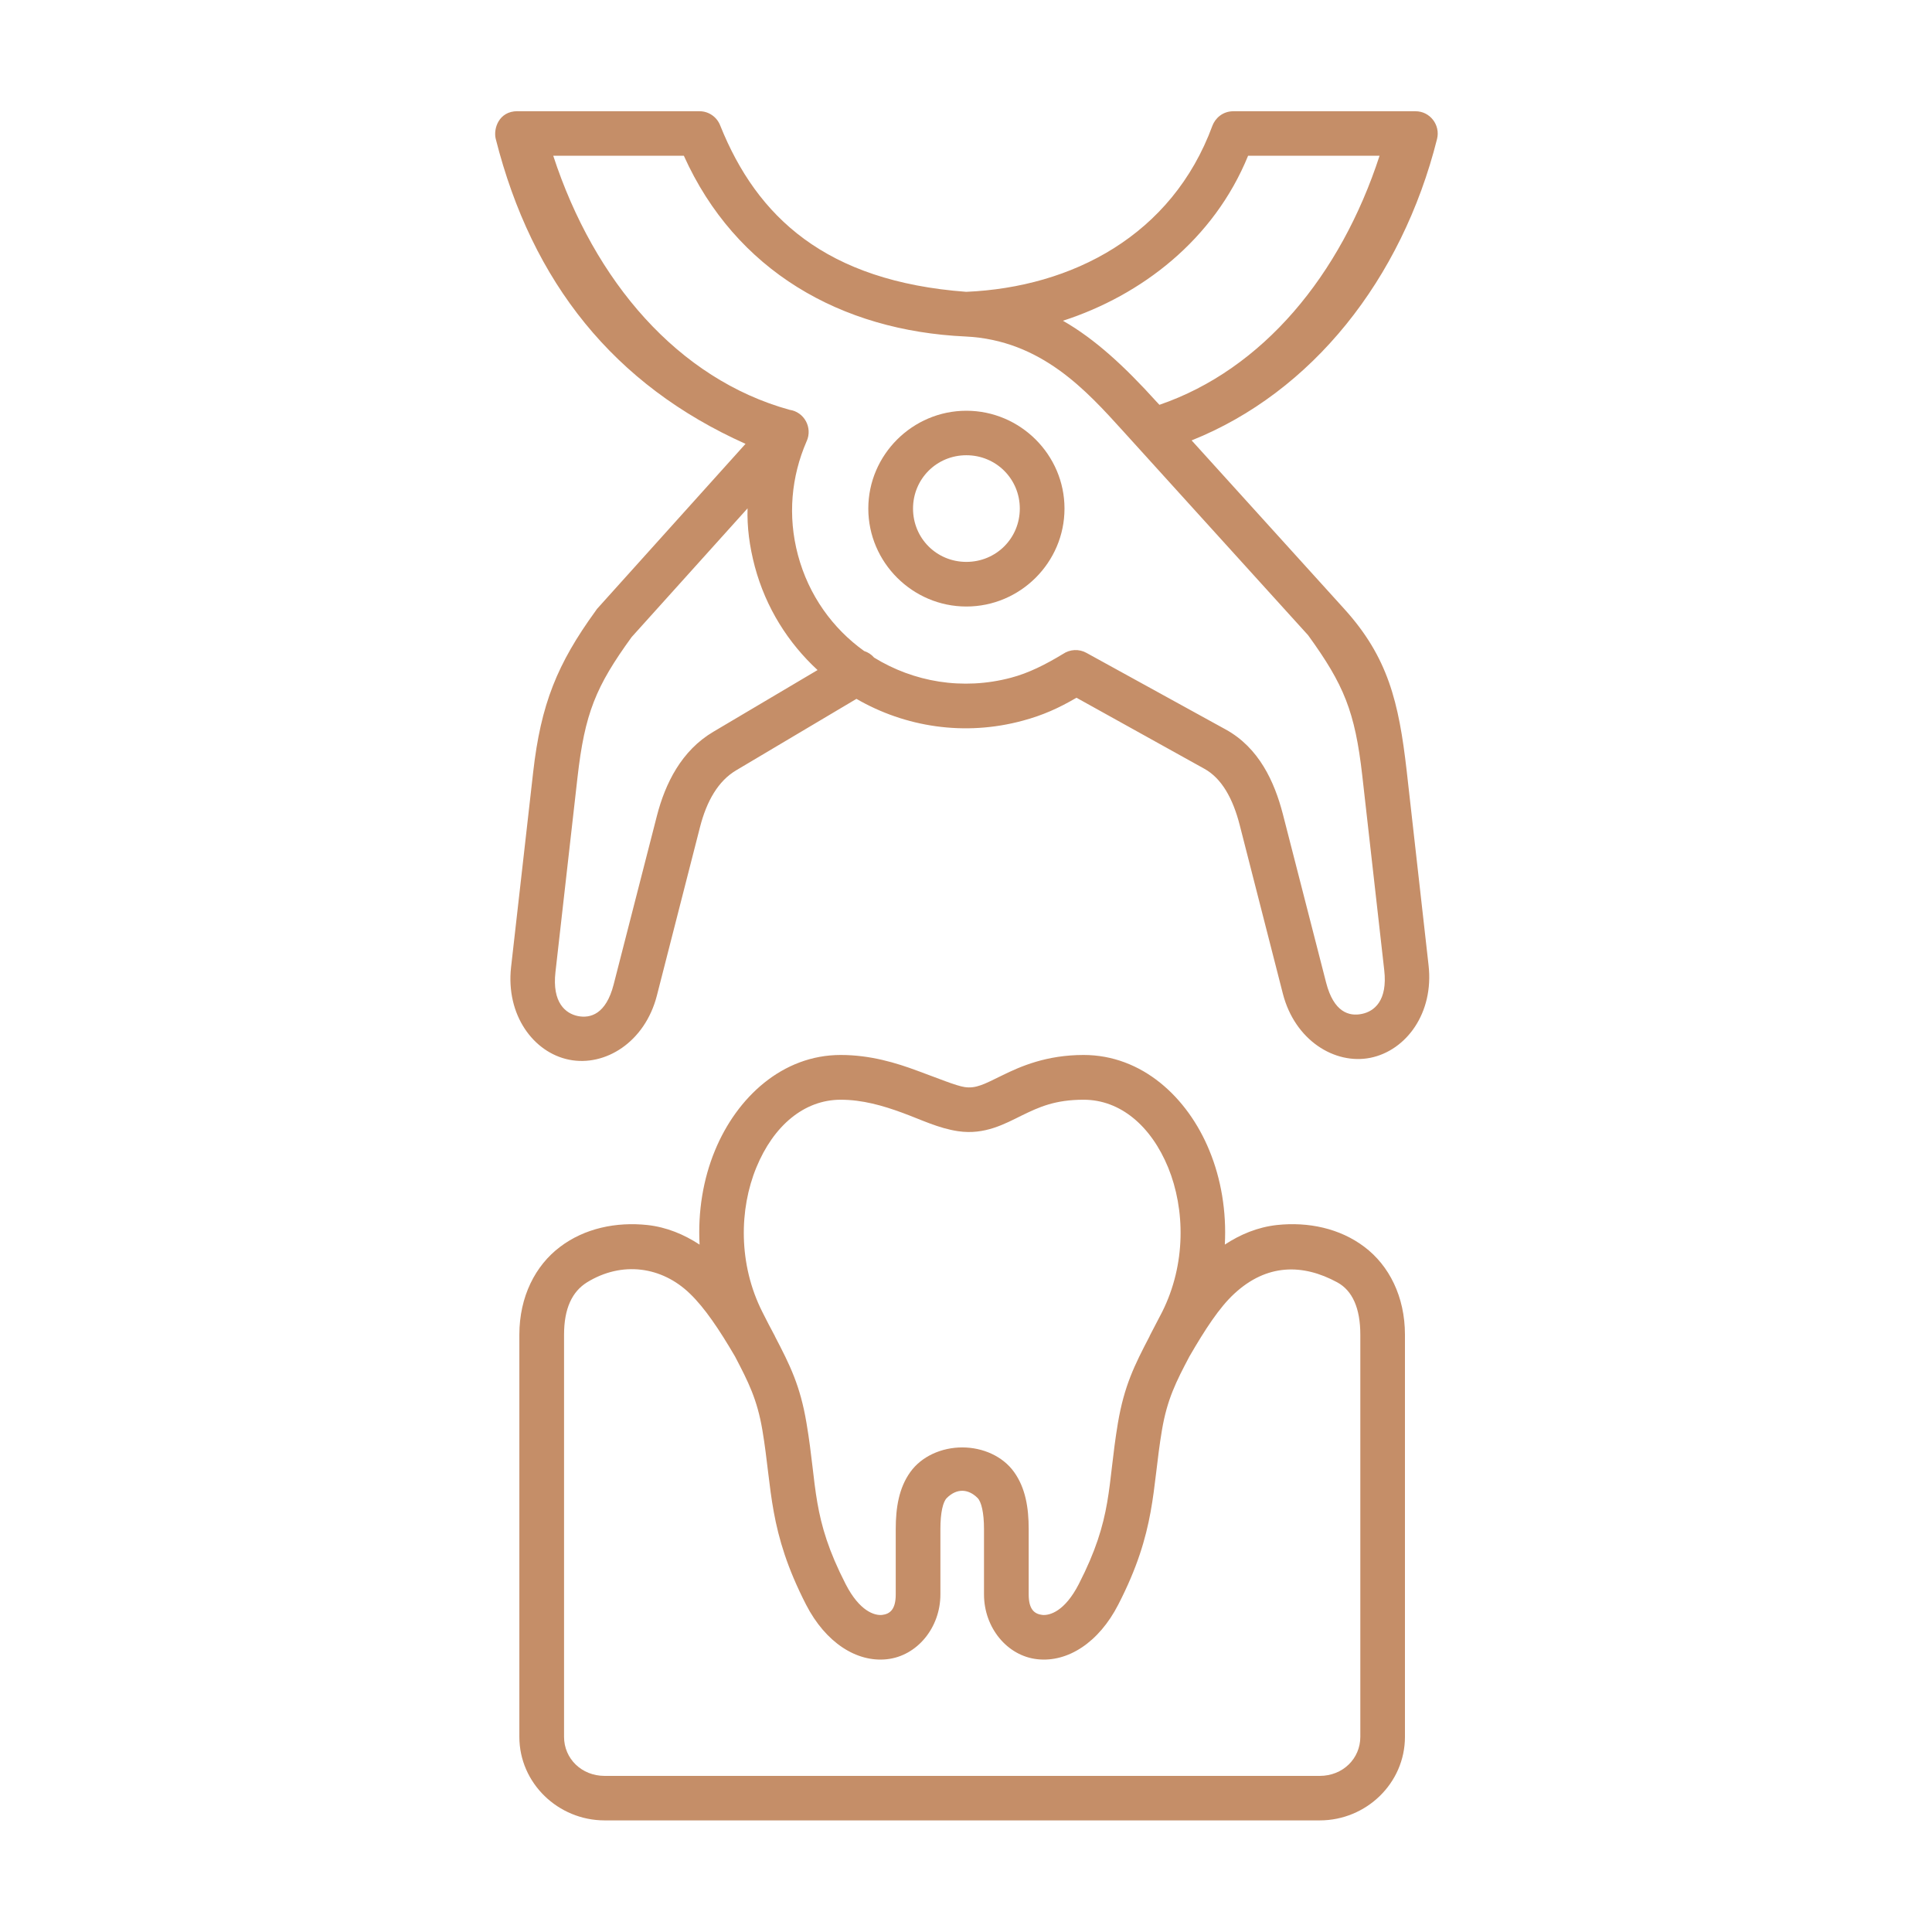 <svg width="60" height="60" viewBox="0 0 60 60" fill="none" xmlns="http://www.w3.org/2000/svg">
<path d="M23.216 15.787C23.199 16.364 23.272 16.954 23.442 17.597C23.786 18.878 24.48 19.969 25.39 20.809L22.153 22.726C21.167 23.308 20.661 24.323 20.4 25.34L19.057 30.576C18.82 31.496 18.337 31.632 17.948 31.555C17.563 31.476 17.143 31.139 17.25 30.191L17.934 24.149C18.16 22.155 18.501 21.322 19.617 19.784L23.216 15.787ZM38.761 4.836H42.844C41.635 8.548 39.215 11.472 36.007 12.572L35.917 12.476C34.921 11.375 34.015 10.537 33.011 9.961C35.456 9.169 37.699 7.441 38.761 4.836ZM17.181 4.836H21.237C22.845 8.409 26.112 10.274 29.983 10.45C32.341 10.562 33.751 12.146 34.875 13.384L40.625 19.728C41.737 21.264 42.08 22.096 42.306 24.082L42.989 30.131C43.097 31.079 42.677 31.413 42.288 31.489C41.899 31.569 41.421 31.438 41.184 30.517L39.84 25.281C39.579 24.274 39.097 23.222 38.066 22.655L33.736 20.273C33.511 20.149 33.229 20.162 33.014 20.308C32.459 20.645 31.937 20.905 31.399 21.047C29.889 21.448 28.368 21.175 27.146 20.422C27.063 20.325 26.955 20.256 26.837 20.218C25.862 19.52 25.115 18.491 24.781 17.238C24.455 16.015 24.579 14.793 25.045 13.717V13.713C25.045 13.71 25.049 13.704 25.053 13.7C25.24 13.279 24.977 12.793 24.521 12.727C21.063 11.771 18.456 8.739 17.181 4.836ZM16.07 3.453C15.49 3.453 15.316 3.999 15.396 4.315C16.525 8.777 19.07 11.957 23.153 13.784L18.539 18.912C18.525 18.93 18.511 18.95 18.498 18.971C17.307 20.613 16.797 21.863 16.557 23.988L15.872 30.034C15.705 31.52 16.567 32.69 17.678 32.911C18.793 33.133 20.028 32.367 20.4 30.919L21.74 25.683C21.948 24.873 22.307 24.252 22.862 23.923L26.598 21.704C28.109 22.579 29.955 22.873 31.767 22.38C32.386 22.214 32.886 21.988 33.431 21.669L37.396 23.871C37.942 24.169 38.292 24.805 38.501 25.625L39.84 30.858C40.211 32.304 41.448 33.073 42.559 32.851C43.671 32.625 44.535 31.462 44.365 29.975L43.685 23.931C43.441 21.805 43.108 20.41 41.743 18.906L37.007 13.677C40.74 12.185 43.532 8.681 44.629 4.316C44.737 3.879 44.407 3.451 43.955 3.455H38.303C37.963 3.455 37.737 3.681 37.653 3.903C36.396 7.32 33.285 8.921 30.007 9.063C25.643 8.737 23.507 6.737 22.369 3.903C22.268 3.633 22.007 3.451 21.719 3.455H16.07V3.453Z" fill="#C58E68"/>
<path fill-rule="evenodd" clip-rule="evenodd" d="M30.011 14.138C30.935 14.138 31.671 14.874 31.671 15.794C31.671 16.717 30.935 17.45 30.011 17.45C29.088 17.45 28.355 16.717 28.355 15.794C28.355 14.874 29.088 14.138 30.011 14.138ZM30.011 12.756C28.341 12.756 26.966 14.124 26.966 15.794C26.966 17.467 28.341 18.836 30.011 18.836C31.685 18.836 33.059 17.468 33.059 15.794C33.059 14.124 31.685 12.756 30.011 12.756Z" fill="#C58E68"/>
<path d="M21.427 40.176C21.886 40.617 22.341 41.295 22.827 42.127C23.237 42.912 23.515 43.453 23.678 44.422C23.986 46.256 23.859 47.544 25.032 49.832C25.636 51.009 26.601 51.631 27.542 51.529C28.48 51.429 29.205 50.551 29.205 49.516V47.485C29.205 46.973 29.285 46.64 29.403 46.523C29.705 46.221 30.063 46.224 30.361 46.523C30.476 46.64 30.559 46.973 30.559 47.485V49.516C30.559 50.551 31.281 51.429 32.219 51.529C33.161 51.631 34.126 51.009 34.729 49.832C35.907 47.544 35.775 46.256 36.084 44.422C36.247 43.453 36.525 42.911 36.938 42.127C37.421 41.294 37.865 40.607 38.333 40.176C39.34 39.242 40.459 39.242 41.531 39.825C42.003 40.082 42.246 40.631 42.246 41.45V53.94C42.246 54.61 41.708 55.152 40.985 55.152H18.778C18.056 55.152 17.517 54.61 17.517 53.94V41.45C17.517 40.631 17.771 40.111 18.229 39.825C19.319 39.153 20.559 39.333 21.427 40.176ZM26.109 34.153C26.786 34.153 27.418 34.337 28.015 34.555C28.613 34.774 29.143 35.041 29.759 35.131C30.584 35.253 31.213 34.898 31.741 34.638C32.269 34.381 32.765 34.153 33.653 34.153C34.793 34.153 35.747 34.965 36.279 36.26C36.806 37.552 36.837 39.257 36.092 40.743C35.956 41.009 35.837 41.235 35.72 41.457C35.717 41.468 35.709 41.479 35.703 41.488L35.706 41.491C35.234 42.395 34.914 43.034 34.717 44.197C34.384 46.187 34.564 47.127 33.502 49.197C33.068 50.041 32.602 50.176 32.37 50.153C32.137 50.125 31.947 49.997 31.947 49.517V47.486C31.947 46.816 31.845 46.208 31.495 45.718C31.144 45.225 30.523 44.951 29.884 44.951C29.245 44.951 28.62 45.225 28.269 45.718C27.919 46.207 27.818 46.815 27.818 47.486V49.517C27.818 49.997 27.627 50.125 27.394 50.153C27.162 50.177 26.696 50.041 26.263 49.197C25.201 47.127 25.385 46.187 25.047 44.197C24.853 43.034 24.531 42.391 24.061 41.491L24.064 41.488C24.058 41.478 24.051 41.467 24.043 41.453C23.925 41.231 23.807 41.009 23.675 40.743C22.925 39.257 22.957 37.551 23.488 36.26C24.019 34.965 24.969 34.153 26.109 34.153ZM26.109 32.763C24.307 32.763 22.887 34.069 22.203 35.732C21.837 36.617 21.671 37.625 21.726 38.652C21.243 38.337 20.709 38.111 20.105 38.044C19.135 37.941 18.153 38.145 17.39 38.725C16.626 39.301 16.129 40.269 16.129 41.45V53.94C16.129 55.377 17.334 56.534 18.778 56.534H40.986C42.431 56.534 43.632 55.377 43.632 53.94V41.45C43.632 40.269 43.139 39.301 42.375 38.725C41.612 38.145 40.625 37.94 39.656 38.044C39.053 38.111 38.517 38.337 38.038 38.652C38.093 37.625 37.923 36.614 37.559 35.732C36.878 34.069 35.459 32.763 33.652 32.763C32.5 32.763 31.693 33.117 31.129 33.395C30.562 33.673 30.309 33.812 29.958 33.76C29.684 33.718 29.145 33.492 28.489 33.253C27.834 33.009 27.032 32.763 26.109 32.763Z" fill="#C58E68"/>
</svg>
